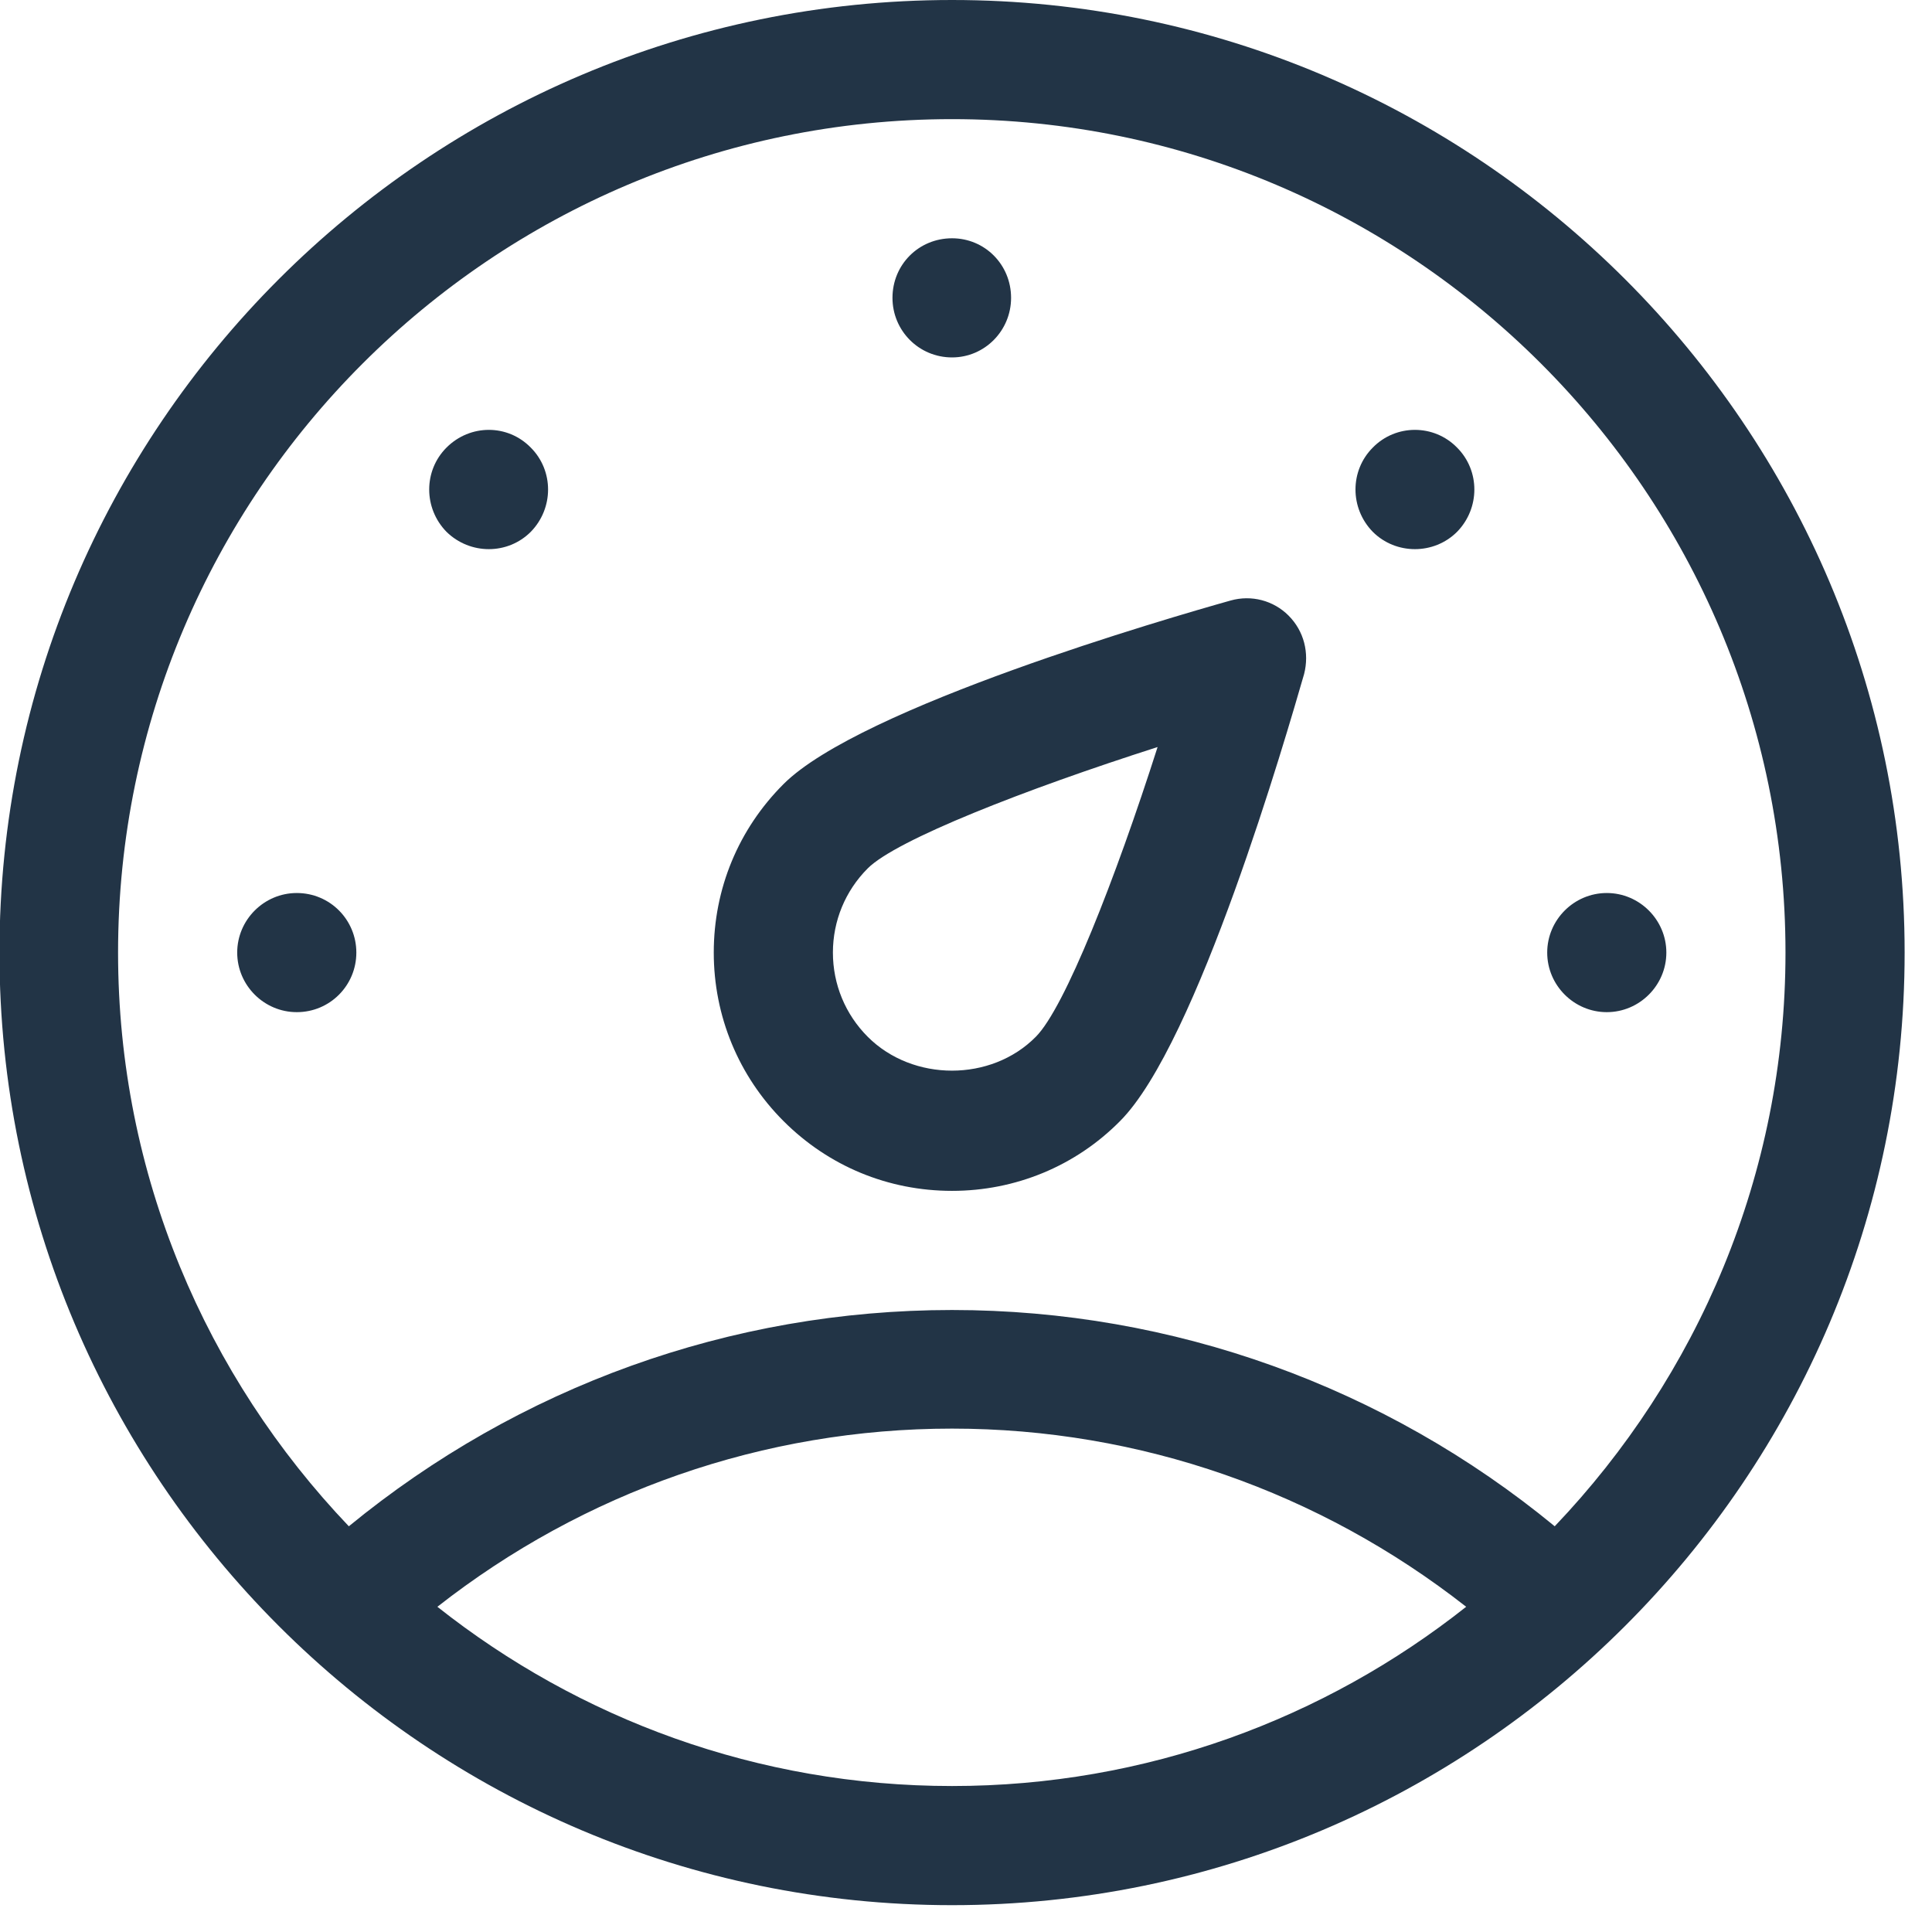 <svg xmlns="http://www.w3.org/2000/svg" viewBox="0 0 36 36" width="36" height="36">
	<style>
		tspan { white-space:pre }
		.shp0 { fill: #223446 } 
	</style>
	<g id="Group 1">
		<g id="Group 3">
			<path id="Shape 18" class="shp0" d="M17.74 0C7.95 0 -0.01 7.96 -0.01 17.75C-0.01 27.54 7.95 35.5 17.74 35.5C27.52 35.5 35.49 27.54 35.49 17.75C35.49 7.96 27.52 0 17.74 0ZM8.15 29.94C10.88 27.8 14.23 26.62 17.74 26.62C21.24 26.62 24.59 27.8 27.32 29.94C24.68 32.03 21.35 33.28 17.74 33.28C14.12 33.28 10.79 32.03 8.15 29.94ZM28.97 28.44C25.81 25.84 21.86 24.41 17.74 24.41C13.61 24.41 9.67 25.84 6.5 28.44C3.84 25.65 2.2 21.89 2.2 17.75C2.2 9.19 9.17 2.22 17.74 2.22C26.3 2.22 33.27 9.19 33.27 17.75C33.27 21.89 31.63 25.65 28.97 28.44ZM22.93 11.19C21.79 11.51 16.03 13.18 14.6 14.61C13.76 15.45 13.3 16.56 13.3 17.75C13.3 18.93 13.76 20.05 14.6 20.89C15.44 21.73 16.55 22.19 17.74 22.19C18.92 22.19 20.04 21.73 20.87 20.89C22.31 19.45 23.97 13.7 24.3 12.56C24.4 12.17 24.3 11.76 24.01 11.47C23.73 11.19 23.32 11.08 22.93 11.19L22.93 11.19ZM19.3 19.32C18.47 20.16 17.01 20.16 16.17 19.32C15.75 18.9 15.52 18.34 15.52 17.75C15.52 17.16 15.75 16.6 16.17 16.18C16.7 15.65 19.1 14.71 21.57 13.92C20.78 16.39 19.84 18.78 19.3 19.32L19.3 19.32ZM16.63 5.55C16.63 4.93 17.12 4.44 17.74 4.44C18.35 4.44 18.84 4.93 18.84 5.55C18.84 6.16 18.35 6.66 17.74 6.66C17.12 6.66 16.63 6.16 16.63 5.55ZM9.89 8.34C10.32 8.77 10.32 9.47 9.89 9.91C9.46 10.34 8.76 10.34 8.32 9.91C7.89 9.47 7.89 8.77 8.32 8.34C8.76 7.9 9.46 7.9 9.89 8.34ZM6.64 17.75C6.64 18.36 6.15 18.86 5.53 18.86C4.92 18.86 4.42 18.36 4.42 17.75C4.42 17.14 4.92 16.64 5.53 16.64C6.15 16.64 6.64 17.14 6.64 17.75ZM31.05 17.75C31.05 18.36 30.55 18.86 29.94 18.86C29.33 18.86 28.83 18.36 28.83 17.75C28.83 17.14 29.33 16.64 29.94 16.64C30.55 16.64 31.05 17.14 31.05 17.75ZM27.15 8.34C27.58 8.77 27.58 9.47 27.15 9.91C26.72 10.34 26.01 10.34 25.58 9.91C25.15 9.47 25.15 8.77 25.58 8.34C26.01 7.9 26.72 7.9 27.15 8.34Z" />
		</g>
	</g>
</svg>
